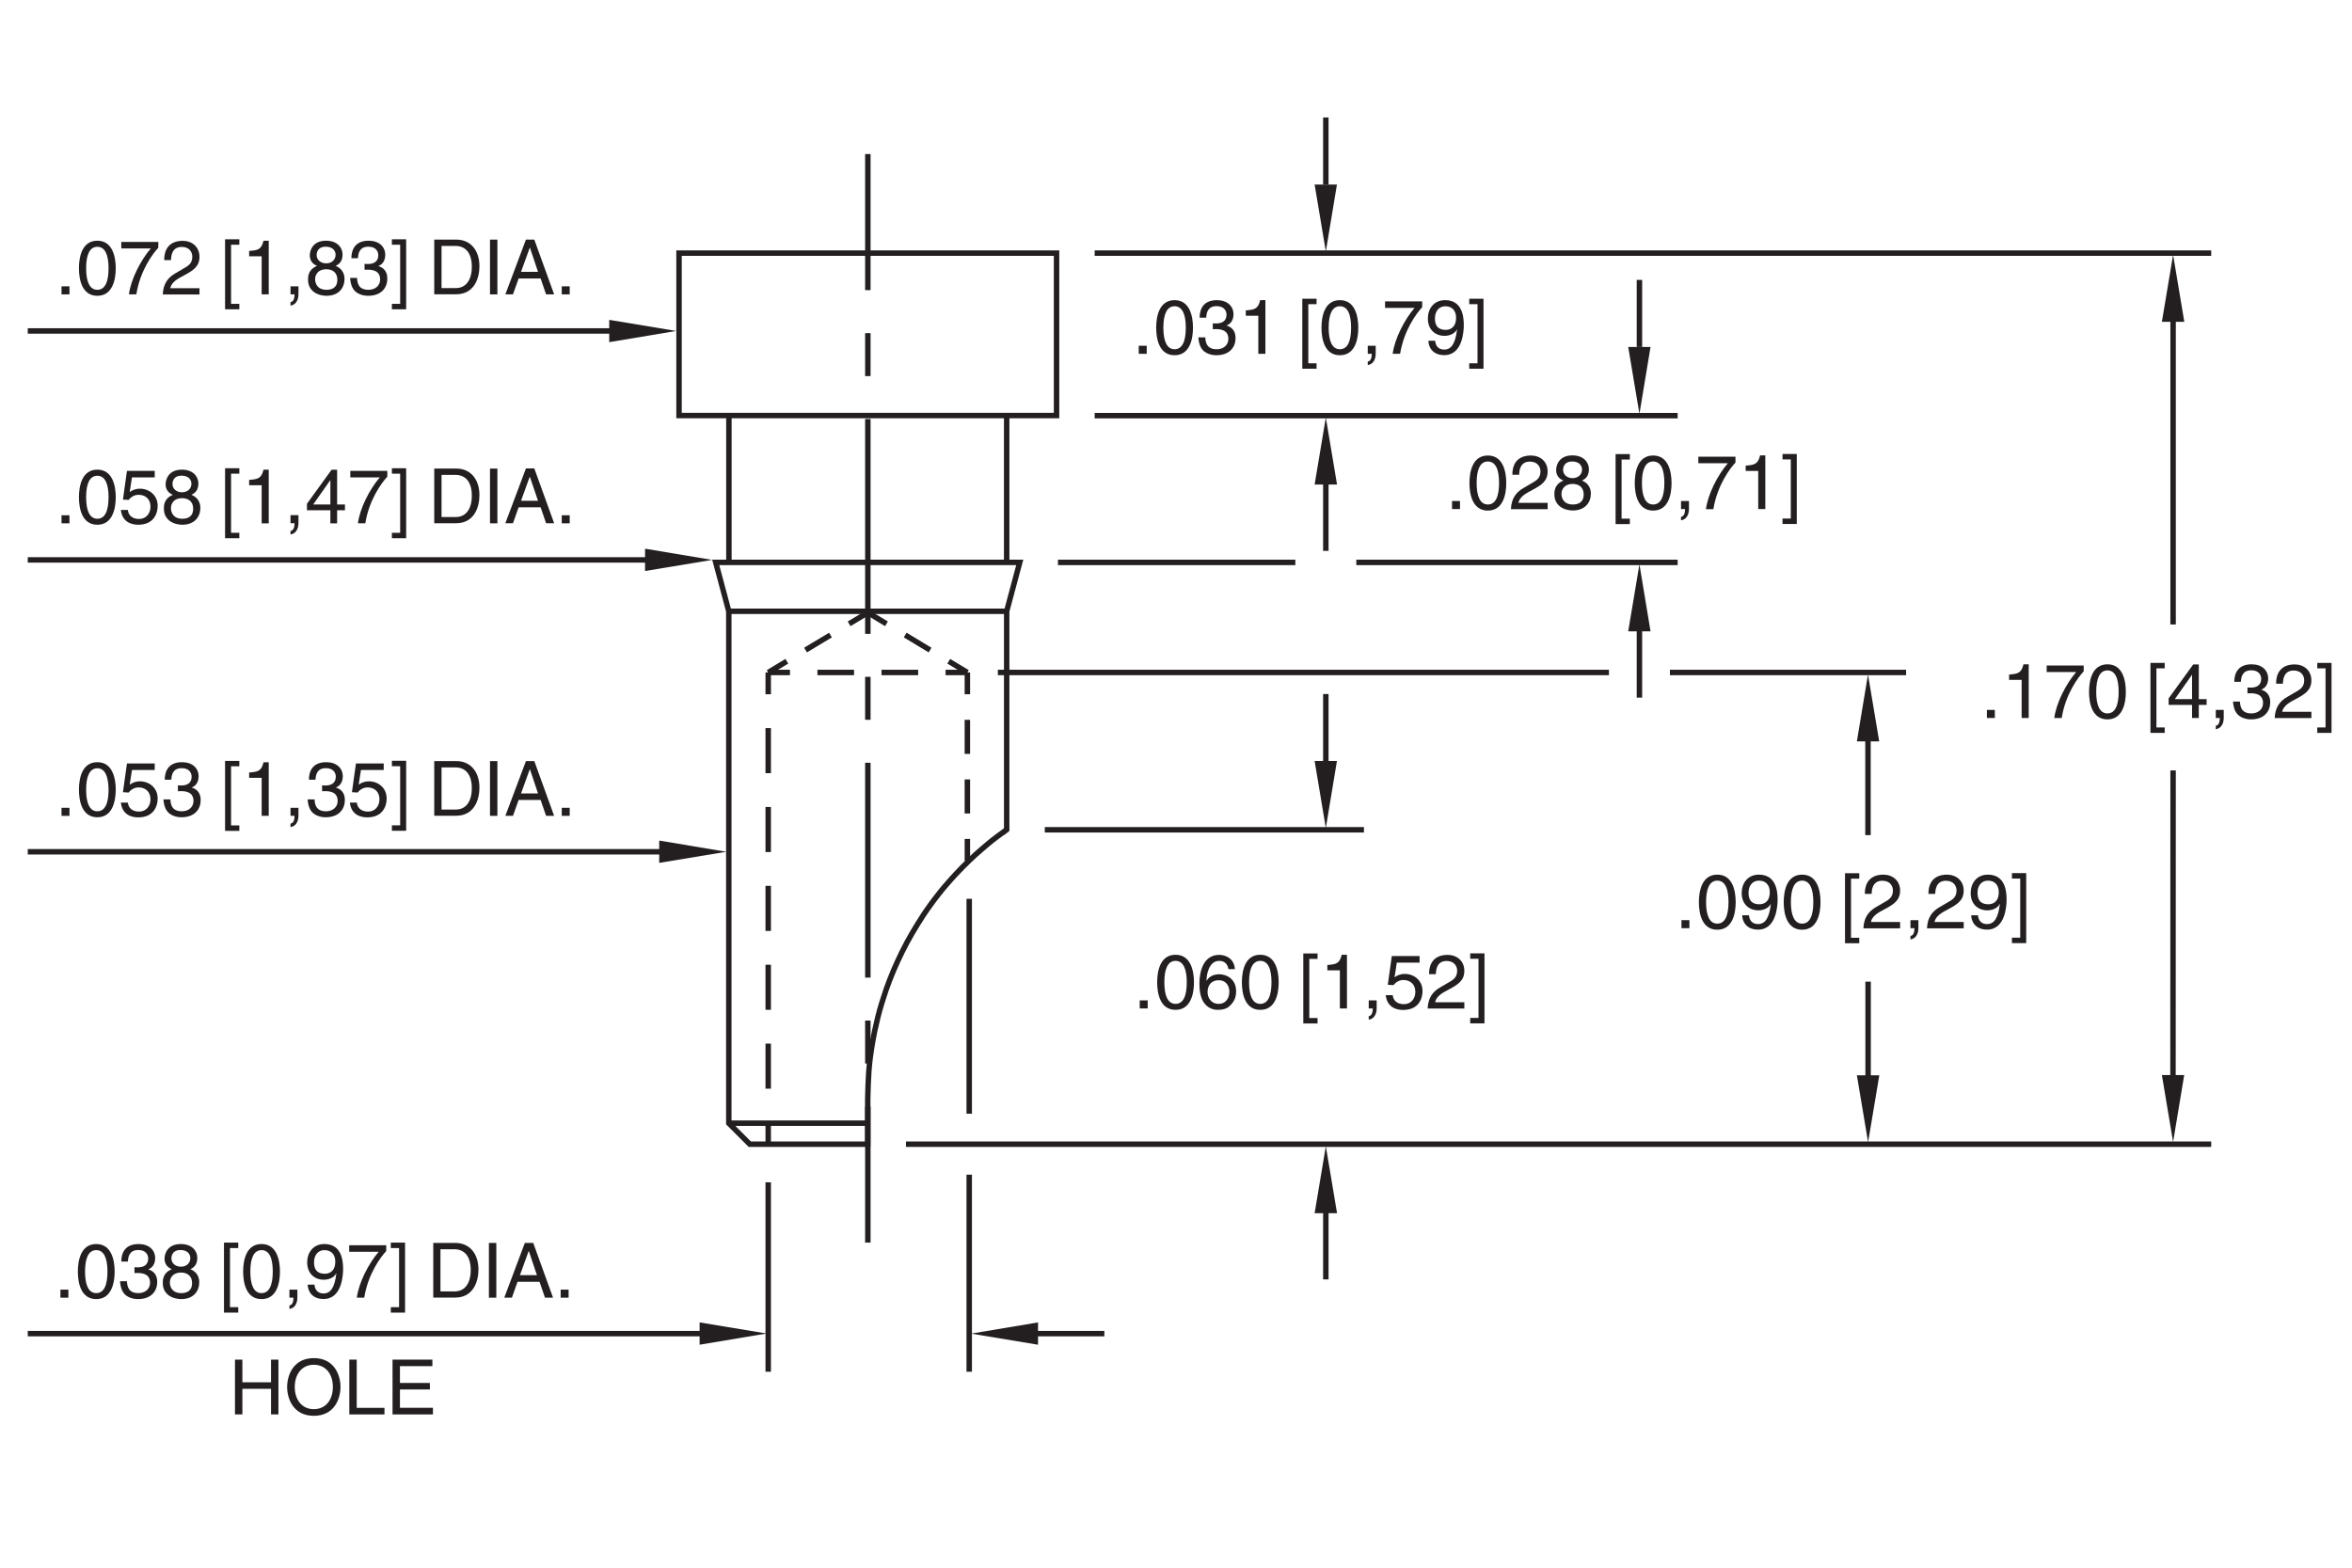 <?xml version="1.0" encoding="utf-8"?>
<!-- Generator: Adobe Illustrator 15.1.0, SVG Export Plug-In  -->
<!DOCTYPE svg PUBLIC "-//W3C//DTD SVG 1.1//EN" "http://www.w3.org/Graphics/SVG/1.1/DTD/svg11.dtd">
<svg version="1.1"
	 xmlns="http://www.w3.org/2000/svg" xmlns:xlink="http://www.w3.org/1999/xlink" xmlns:a="http://ns.adobe.com/AdobeSVGViewerExtensions/3.0/"
	 x="0px" y="0px" width="216px" height="144px" viewBox="-2.55 -10.79 216 144"
	 style="enable-background:new -2.55 -10.79 216 144;" xml:space="preserve">
<style type="text/css">
<![CDATA[
	.st0{fill:none;stroke:#231F20;stroke-width:0.5;stroke-miterlimit:10;stroke-dasharray:2.669,2.002;}
	.st1{fill:none;stroke:#231F20;stroke-width:0.5;stroke-miterlimit:10;stroke-dasharray:19.733,3.947,3.947,3.947;}
	.st2{font-size:7.003;}
	.st3{fill:#231F20;}
	.st4{fill:none;stroke:#231F20;stroke-width:0.5;stroke-miterlimit:10;}
	.st5{fill:none;stroke:#231F20;stroke-width:0.5;stroke-miterlimit:10;stroke-dasharray:3.947,3.947;}
	.st6{fill:none;stroke:#231F20;stroke-width:0.5;stroke-miterlimit:10;stroke-dasharray:3.364,2.523;}
	.st7{fill:none;stroke:#231F20;stroke-width:0.5;stroke-miterlimit:10;stroke-dasharray:3.128,2.346;}
	.st8{font-size:5.603;}
	.st9{font-family:'Helvetica';}
	.st10{fill:none;stroke:#231F20;stroke-width:0.5;stroke-miterlimit:10;stroke-dasharray:2.669,2.002;}
	.st11{fill:none;stroke:#231F20;stroke-width:0.5;stroke-miterlimit:10;stroke-dasharray:4.14,3.105;}
]]>
</style>
<defs>
</defs>
<polygon class="st3" points="53.4,18.59 53.4,20.64 59.55,19.61 "/>
<line class="st4" x1="53.48" y1="19.61" x2="0" y2="19.61"/>
<g>
	<path class="st3" d="M3.83,16.25H3.1v-0.74h0.73V16.25z"/>
	<path class="st3" d="M6.39,16.38c-1.42,0-1.69-1.51-1.69-2.53s0.27-2.53,1.69-2.53c1.41,0,1.69,1.51,1.69,2.53
		S7.8,16.38,6.39,16.38z M6.39,11.88c-0.71,0-1.03,0.74-1.03,1.97s0.32,1.98,1.03,1.98c0.71,0,1.03-0.74,1.03-1.98
		S7.09,11.88,6.39,11.88z"/>
	<path class="st3" d="M8.59,11.43h3.4v0.54c-0.49,0.51-1.67,2.08-2.02,4.28H9.29c0.17-1.35,1.06-3.12,2.01-4.22H8.59V11.43z"/>
	<path class="st3" d="M12.53,13.09c0-1.6,1.17-1.76,1.7-1.76c0.85,0,1.54,0.55,1.54,1.47c0,0.88-0.58,1.25-1.32,1.65l-0.51,0.28
		c-0.67,0.37-0.82,0.76-0.85,0.95h2.68v0.58h-3.37c0.04-1.02,0.5-1.57,1.16-1.95l0.65-0.38c0.53-0.3,0.9-0.5,0.9-1.15
		c0-0.39-0.25-0.89-0.97-0.89c-0.93,0-0.97,0.87-0.99,1.21H12.53z"/>
	<path class="st3" d="M18.67,17.12h0.76v0.5h-1.31v-6.43h1.31v0.5h-0.76V17.12z"/>
	<path class="st3" d="M22.14,16.25h-0.66v-3.5h-1.15v-0.49c0.8-0.06,1.13-0.13,1.32-0.94h0.48V16.25z"/>
	<path class="st3" d="M24.13,15.51h0.73v0.69c0,0.95-0.59,1.06-0.73,1.08v-0.32c0.29-0.03,0.37-0.38,0.37-0.71h-0.37V15.51z"/>
	<path class="st3" d="M28.28,13.63c0.67,0.28,0.81,0.83,0.81,1.2c0,0.79-0.5,1.55-1.67,1.55c-0.27,0-0.79-0.07-1.18-0.38
		c-0.5-0.4-0.5-0.93-0.5-1.17c0-0.6,0.31-0.99,0.83-1.2c-0.42-0.16-0.67-0.5-0.67-0.96c0-0.51,0.31-1.35,1.49-1.35
		c1.09,0,1.52,0.69,1.52,1.27C28.91,13.3,28.5,13.52,28.28,13.63z M26.39,14.85c0,0.39,0.2,0.98,1.05,0.98
		c0.45,0,0.99-0.16,0.99-0.93c0-0.67-0.46-0.96-1.02-0.96C26.71,13.94,26.39,14.39,26.39,14.85z M28.27,12.61
		c0-0.3-0.2-0.74-0.92-0.74c-0.66,0-0.82,0.46-0.82,0.77c0,0.47,0.41,0.76,0.86,0.76C27.93,13.41,28.27,13.06,28.27,12.61z"/>
	<path class="st3" d="M30.93,13.45c0.1,0.01,0.22,0.01,0.32,0.01c0.48,0,0.94-0.19,0.94-0.81c0-0.29-0.17-0.78-0.91-0.78
		c-0.88,0-0.93,0.71-0.96,1.06h-0.6c0-0.72,0.29-1.61,1.59-1.61c0.95,0,1.52,0.55,1.52,1.3c0,0.63-0.36,0.93-0.63,1.02v0.01
		c0.48,0.15,0.82,0.49,0.82,1.15c0,0.81-0.52,1.58-1.77,1.58c-0.36,0-0.67-0.09-0.91-0.22c-0.55-0.29-0.69-0.85-0.74-1.42h0.64
		c0.02,0.46,0.13,1.09,1.05,1.09c0.63,0,1.07-0.39,1.07-0.95c0-0.83-0.73-0.9-1.15-0.9c-0.09,0-0.19,0.01-0.28,0.01V13.45z"/>
	<path class="st3" d="M34.2,11.69h-0.76v-0.5h1.31v6.43h-1.31v-0.5h0.76V11.69z"/>
	<path class="st3" d="M37.32,11.22h2.04c1.31,0,2.12,0.99,2.12,2.44c0,1.13-0.49,2.58-2.14,2.58h-2.01V11.22z M38,15.67h1.32
		c0.88,0,1.46-0.69,1.46-1.96s-0.58-1.91-1.51-1.91H38V15.67z"/>
	<path class="st3" d="M43.13,16.25h-0.68v-5.03h0.68V16.25z"/>
	<path class="st3" d="M45.08,14.79l-0.52,1.46h-0.7l1.89-5.03h0.77l1.82,5.03H47.6l-0.5-1.46H45.08z M46.86,14.18l-0.74-2.21H46.1
		l-0.8,2.21H46.86z"/>
	<path class="st3" d="M49.77,16.25h-0.73v-0.74h0.73V16.25z"/>
</g>
<polygon class="st3" points="56.69,39.61 56.69,41.66 62.85,40.64 "/>
<line class="st4" x1="56.78" y1="40.64" x2="0" y2="40.64"/>
<g>
	<path class="st3" d="M3.83,37.28H3.1v-0.74h0.73V37.28z"/>
	<path class="st3" d="M6.39,37.41c-1.42,0-1.69-1.51-1.69-2.53s0.27-2.53,1.69-2.53c1.41,0,1.69,1.51,1.69,2.53
		S7.8,37.41,6.39,37.41z M6.39,32.91c-0.71,0-1.03,0.74-1.03,1.97s0.32,1.98,1.03,1.98c0.71,0,1.03-0.74,1.03-1.98
		S7.09,32.91,6.39,32.91z"/>
	<path class="st3" d="M9.36,34.41c0.21-0.16,0.51-0.31,0.95-0.31c0.8,0,1.62,0.56,1.62,1.58c0,0.55-0.25,1.73-1.79,1.73
		c-0.64,0-1.47-0.26-1.59-1.36h0.64c0.06,0.57,0.49,0.83,1.04,0.83c0.64,0,1.04-0.51,1.04-1.13c0-0.71-0.48-1.09-1.09-1.09
		c-0.36,0-0.68,0.17-0.91,0.47L8.74,35.1l0.37-2.64h2.55v0.6H9.57L9.36,34.41z"/>
	<path class="st3" d="M15.04,34.66c0.67,0.28,0.81,0.83,0.81,1.2c0,0.79-0.5,1.55-1.67,1.55c-0.27,0-0.79-0.07-1.18-0.38
		c-0.5-0.4-0.5-0.93-0.5-1.17c0-0.6,0.31-0.99,0.83-1.2c-0.42-0.16-0.67-0.5-0.67-0.96c0-0.51,0.31-1.35,1.49-1.35
		c1.09,0,1.52,0.69,1.52,1.27C15.67,34.33,15.26,34.54,15.04,34.66z M13.15,35.88c0,0.39,0.2,0.98,1.05,0.98
		c0.45,0,0.99-0.16,0.99-0.93c0-0.67-0.46-0.96-1.02-0.96C13.47,34.96,13.15,35.42,13.15,35.88z M15.03,33.64
		c0-0.3-0.2-0.74-0.92-0.74c-0.66,0-0.82,0.46-0.82,0.77c0,0.47,0.41,0.76,0.86,0.76C14.69,34.43,15.03,34.09,15.03,33.64z"/>
	<path class="st3" d="M18.67,38.15h0.76v0.5h-1.31v-6.43h1.31v0.5h-0.76V38.15z"/>
	<path class="st3" d="M22.14,37.28h-0.66v-3.5h-1.15v-0.49c0.8-0.06,1.13-0.13,1.32-0.94h0.48V37.28z"/>
	<path class="st3" d="M24.13,36.53h0.73v0.69c0,0.95-0.59,1.06-0.73,1.08v-0.32c0.29-0.03,0.37-0.38,0.37-0.71h-0.37V36.53z"/>
	<path class="st3" d="M28.41,36.08v1.2h-0.62v-1.2h-2.15v-0.6l2.26-3.12h0.51v3.19h0.72v0.53H28.41z M26.21,35.55h1.58v-2.23h-0.01
		L26.21,35.55z"/>
	<path class="st3" d="M29.62,32.46h3.4V33c-0.49,0.51-1.67,2.08-2.02,4.28h-0.68c0.17-1.35,1.06-3.12,2.01-4.22h-2.71V32.46z"/>
	<path class="st3" d="M34.2,32.72h-0.76v-0.5h1.31v6.43h-1.31v-0.5h0.76V32.72z"/>
	<path class="st3" d="M37.32,32.25h2.04c1.31,0,2.12,0.99,2.12,2.44c0,1.13-0.49,2.58-2.14,2.58h-2.01V32.25z M38,36.7h1.32
		c0.88,0,1.46-0.69,1.46-1.96s-0.58-1.91-1.51-1.91H38V36.7z"/>
	<path class="st3" d="M43.13,37.28h-0.68v-5.03h0.68V37.28z"/>
	<path class="st3" d="M45.08,35.81l-0.52,1.46h-0.7l1.89-5.03h0.77l1.82,5.03H47.6l-0.5-1.46H45.08z M46.86,35.21L46.11,33H46.1
		l-0.8,2.21H46.86z"/>
	<path class="st3" d="M49.77,37.28h-0.73v-0.74h0.73V37.28z"/>
</g>
<polygon class="st3" points="57.99,66.42 57.99,68.47 64.15,67.45 "/>
<line class="st4" x1="58.27" y1="67.45" x2="0" y2="67.45"/>
<g>
	<path class="st3" d="M3.83,64.15H3.1v-0.74h0.73V64.15z"/>
	<path class="st3" d="M6.39,64.28c-1.42,0-1.69-1.51-1.69-2.53c0-1.02,0.27-2.53,1.69-2.53c1.41,0,1.69,1.51,1.69,2.53
		C8.07,62.78,7.8,64.28,6.39,64.28z M6.39,59.78c-0.71,0-1.03,0.74-1.03,1.97c0,1.23,0.32,1.98,1.03,1.98
		c0.71,0,1.03-0.74,1.03-1.98C7.41,60.52,7.09,59.78,6.39,59.78z"/>
	<path class="st3" d="M9.36,61.29c0.21-0.16,0.51-0.31,0.95-0.31c0.8,0,1.62,0.56,1.62,1.58c0,0.55-0.25,1.73-1.79,1.73
		c-0.64,0-1.47-0.26-1.59-1.36h0.64c0.06,0.57,0.49,0.83,1.04,0.83c0.64,0,1.04-0.51,1.04-1.13c0-0.71-0.48-1.09-1.09-1.09
		c-0.36,0-0.68,0.17-0.91,0.47l-0.53-0.03l0.37-2.64h2.55v0.6H9.57L9.36,61.29z"/>
	<path class="st3" d="M13.79,61.35c0.11,0.01,0.22,0.01,0.32,0.01c0.48,0,0.94-0.19,0.94-0.81c0-0.29-0.17-0.78-0.91-0.78
		c-0.88,0-0.93,0.71-0.96,1.06h-0.6c0-0.72,0.29-1.61,1.59-1.61c0.95,0,1.52,0.55,1.52,1.3c0,0.63-0.36,0.93-0.63,1.02v0.01
		c0.48,0.15,0.82,0.49,0.82,1.15c0,0.81-0.52,1.58-1.77,1.58c-0.36,0-0.67-0.09-0.91-0.22c-0.55-0.29-0.69-0.85-0.74-1.42h0.64
		c0.02,0.46,0.13,1.09,1.05,1.09c0.63,0,1.07-0.39,1.07-0.95c0-0.83-0.73-0.9-1.15-0.9c-0.09,0-0.19,0.01-0.28,0.01V61.35z"/>
	<path class="st3" d="M18.67,65.03h0.76v0.5h-1.31V59.1h1.31v0.5h-0.76V65.03z"/>
	<path class="st3" d="M22.14,64.15h-0.66v-3.49h-1.15v-0.49c0.8-0.06,1.13-0.13,1.32-0.94h0.48V64.15z"/>
	<path class="st3" d="M24.13,63.41h0.73v0.69c0,0.95-0.59,1.06-0.73,1.08v-0.32c0.29-0.03,0.37-0.38,0.37-0.71h-0.37V63.41z"/>
	<path class="st3" d="M27.03,61.35c0.1,0.01,0.22,0.01,0.32,0.01c0.48,0,0.94-0.19,0.94-0.81c0-0.29-0.17-0.78-0.91-0.78
		c-0.88,0-0.93,0.71-0.96,1.06h-0.6c0-0.72,0.29-1.61,1.59-1.61c0.95,0,1.52,0.55,1.52,1.3c0,0.63-0.36,0.93-0.63,1.02v0.01
		c0.48,0.15,0.82,0.49,0.82,1.15c0,0.81-0.52,1.58-1.77,1.58c-0.36,0-0.67-0.09-0.91-0.22c-0.55-0.29-0.69-0.85-0.74-1.42h0.64
		c0.02,0.46,0.13,1.09,1.05,1.09c0.63,0,1.07-0.39,1.07-0.95c0-0.83-0.73-0.9-1.15-0.9c-0.09,0-0.19,0.01-0.28,0.01V61.35z"/>
	<path class="st3" d="M30.39,61.29c0.21-0.16,0.51-0.31,0.95-0.31c0.8,0,1.62,0.56,1.62,1.58c0,0.55-0.25,1.73-1.79,1.73
		c-0.64,0-1.47-0.26-1.59-1.36h0.64c0.06,0.57,0.49,0.83,1.04,0.83c0.64,0,1.04-0.51,1.04-1.13c0-0.71-0.48-1.09-1.09-1.09
		c-0.36,0-0.68,0.17-0.91,0.47l-0.53-0.03l0.37-2.64h2.55v0.6H30.6L30.39,61.29z"/>
	<path class="st3" d="M34.2,59.59h-0.76v-0.5h1.31v6.43h-1.31v-0.5h0.76V59.59z"/>
	<path class="st3" d="M37.32,59.12h2.04c1.31,0,2.12,0.99,2.12,2.44c0,1.13-0.49,2.58-2.14,2.58h-2.01V59.12z M38,63.57h1.32
		c0.88,0,1.46-0.69,1.46-1.96c0-1.27-0.58-1.91-1.51-1.91H38V63.57z"/>
	<path class="st3" d="M43.13,64.15h-0.68v-5.03h0.68V64.15z"/>
	<path class="st3" d="M45.08,62.69l-0.52,1.46h-0.7l1.89-5.03h0.77l1.82,5.03H47.6l-0.5-1.46H45.08z M46.86,62.09l-0.74-2.21H46.1
		l-0.8,2.21H46.86z"/>
	<path class="st3" d="M49.77,64.15h-0.73v-0.74h0.73V64.15z"/>
</g>
<line class="st4" x1="89.9" y1="27.39" x2="89.9" y2="40.87"/>
<line class="st4" x1="64.39" y1="40.87" x2="64.39" y2="27.39"/>
<rect x="59.81" y="12.46" class="st4" width="34.67" height="14.92"/>
<line class="st4" x1="89.9" y1="45.36" x2="64.39" y2="45.36"/>
<line class="st4" x1="77.15" y1="92.38" x2="64.39" y2="92.38"/>
<path class="st4" d="M89.9,65.43V45.36l1.2-4.49H63.18l1.2,4.49v47.02l1.93,1.93h10.83v-1.93v-2.24c0.02-0.84,0.04-1.67,0.1-2.51
	c0.06-0.84,0.17-1.67,0.31-2.5c0.14-0.85,0.32-1.69,0.53-2.53c0.21-0.84,0.47-1.67,0.75-2.49c0.21-0.59,0.43-1.18,0.68-1.76
	c0.25-0.58,0.51-1.15,0.79-1.72c0.28-0.57,0.59-1.13,0.91-1.69c0.32-0.55,0.66-1.09,1-1.62c0.46-0.7,0.95-1.37,1.45-2
	c0.26-0.33,0.51-0.64,0.78-0.94c0.26-0.31,0.53-0.6,0.79-0.88c0.41-0.44,0.82-0.86,1.22-1.24c0.41-0.39,0.8-0.75,1.17-1.06
	c0.36-0.31,0.68-0.58,0.97-0.81c0.15-0.12,0.29-0.22,0.42-0.32c0.13-0.1,0.25-0.19,0.35-0.26c0.17-0.13,0.3-0.22,0.4-0.29
	C89.87,65.45,89.94,65.4,89.9,65.43z"/>
<g>
	<g>
		<line class="st4" x1="77.15" y1="3.36" x2="77.15" y2="15.86"/>
		<line class="st5" x1="77.15" y1="19.81" x2="77.15" y2="25.73"/>
		<line class="st1" x1="77.15" y1="27.7" x2="77.15" y2="88.88"/>
		<line class="st4" x1="77.15" y1="90.85" x2="77.15" y2="103.35"/>
	</g>
</g>
<g>
	<g>
		<line class="st4" x1="68" y1="50.98" x2="69.71" y2="49.95"/>
		<line class="st10" x1="71.43" y1="48.92" x2="74.57" y2="47.03"/>
		<line class="st4" x1="75.43" y1="46.51" x2="77.15" y2="45.48"/>
	</g>
</g>
<g>
	<g>
		<line class="st4" x1="86.29" y1="50.98" x2="84.29" y2="50.98"/>
		<line class="st6" x1="81.77" y1="50.98" x2="71.26" y2="50.98"/>
		<line class="st4" x1="70" y1="50.98" x2="68" y2="50.98"/>
	</g>
</g>
<g>
	<g>
		<line class="st4" x1="68" y1="50.98" x2="68" y2="52.98"/>
		<line class="st11" x1="68" y1="56.09" x2="68" y2="90.76"/>
		<line class="st4" x1="68" y1="92.31" x2="68" y2="94.31"/>
	</g>
</g>
<g>
	<g>
		<line class="st4" x1="86.29" y1="50.98" x2="86.29" y2="52.98"/>
		<line class="st7" x1="86.29" y1="55.33" x2="86.29" y2="65.1"/>
		<line class="st4" x1="86.29" y1="66.27" x2="86.29" y2="68.27"/>
	</g>
</g>
<g>
	<g>
		<line class="st4" x1="77.15" y1="45.48" x2="78.86" y2="46.51"/>
		<line class="st0" x1="80.58" y1="47.54" x2="83.72" y2="49.44"/>
		<line class="st4" x1="84.58" y1="49.95" x2="86.29" y2="50.98"/>
	</g>
</g>
<polygon class="st3" points="61.7,110.68 61.7,112.73 67.85,111.7 "/>
<line class="st4" x1="61.98" y1="111.71" x2="0" y2="111.71"/>
<g>
	<path class="st3" d="M3.73,108.41H3v-0.74h0.73V108.41z"/>
	<path class="st3" d="M6.29,108.54c-1.42,0-1.69-1.51-1.69-2.53s0.27-2.53,1.69-2.53c1.41,0,1.69,1.51,1.69,2.53
		S7.7,108.54,6.29,108.54z M6.29,104.04c-0.71,0-1.03,0.74-1.03,1.97s0.32,1.98,1.03,1.98c0.71,0,1.03-0.74,1.03-1.98
		S6.99,104.04,6.29,104.04z"/>
	<path class="st3" d="M9.8,105.61c0.1,0.01,0.22,0.01,0.32,0.01c0.48,0,0.94-0.19,0.94-0.81c0-0.29-0.17-0.78-0.91-0.78
		c-0.88,0-0.93,0.71-0.96,1.06h-0.6c0-0.72,0.29-1.61,1.59-1.61c0.95,0,1.52,0.55,1.52,1.3c0,0.63-0.36,0.93-0.63,1.02v0.01
		c0.48,0.15,0.82,0.49,0.82,1.15c0,0.81-0.52,1.58-1.77,1.58c-0.36,0-0.67-0.09-0.91-0.22c-0.55-0.29-0.69-0.85-0.74-1.42h0.64
		c0.02,0.46,0.13,1.09,1.05,1.09c0.63,0,1.07-0.39,1.07-0.95c0-0.83-0.73-0.9-1.15-0.9c-0.09,0-0.19,0.01-0.28,0.01V105.61z"/>
	<path class="st3" d="M14.94,105.79c0.67,0.28,0.81,0.83,0.81,1.2c0,0.79-0.5,1.55-1.67,1.55c-0.27,0-0.79-0.07-1.18-0.38
		c-0.5-0.4-0.5-0.93-0.5-1.17c0-0.6,0.31-0.99,0.83-1.2c-0.42-0.16-0.67-0.5-0.67-0.96c0-0.51,0.31-1.35,1.49-1.35
		c1.09,0,1.52,0.69,1.52,1.27C15.57,105.46,15.16,105.68,14.94,105.79z M13.05,107.01c0,0.39,0.2,0.98,1.05,0.98
		c0.45,0,0.99-0.16,0.99-0.93c0-0.67-0.46-0.96-1.02-0.96C13.37,106.1,13.05,106.55,13.05,107.01z M14.93,104.77
		c0-0.3-0.2-0.74-0.92-0.74c-0.66,0-0.82,0.46-0.82,0.77c0,0.47,0.41,0.76,0.86,0.76C14.59,105.57,14.93,105.22,14.93,104.77z"/>
	<path class="st3" d="M18.57,109.28h0.76v0.5h-1.31v-6.43h1.31v0.5h-0.76V109.28z"/>
	<path class="st3" d="M21.47,108.54c-1.42,0-1.69-1.51-1.69-2.53s0.27-2.53,1.69-2.53c1.41,0,1.69,1.51,1.69,2.53
		S22.89,108.54,21.47,108.54z M21.47,104.04c-0.71,0-1.03,0.74-1.03,1.97s0.32,1.98,1.03,1.98c0.71,0,1.03-0.74,1.03-1.98
		S22.18,104.04,21.47,104.04z"/>
	<path class="st3" d="M24.03,107.67h0.73v0.69c0,0.95-0.59,1.06-0.73,1.08v-0.32c0.29-0.03,0.37-0.38,0.37-0.71h-0.37V107.67z"/>
	<path class="st3" d="M25.66,105.17c0-0.9,0.55-1.69,1.58-1.69c1.57,0,1.72,1.49,1.72,2.28c0,0.53-0.09,2.77-1.79,2.77
		c-1.16,0-1.46-0.84-1.46-1.32h0.62c0.04,0.5,0.33,0.81,0.83,0.81c0.67,0,1.03-0.57,1.18-1.84l-0.01-0.01
		c-0.18,0.38-0.67,0.59-1.13,0.59C26.3,106.76,25.66,106.15,25.66,105.17z M28.24,105.09c0-0.56-0.29-1.05-1-1.05
		c-0.57,0-0.95,0.45-0.95,1.11c0,0.95,0.59,1.06,1,1.06C27.62,106.21,28.24,106.06,28.24,105.09z"/>
	<path class="st3" d="M29.52,103.59h3.4v0.54c-0.49,0.51-1.67,2.08-2.02,4.28h-0.68c0.17-1.35,1.06-3.12,2.01-4.22h-2.71V103.59z"/>
	<path class="st3" d="M34.1,103.85h-0.76v-0.5h1.31v6.43h-1.31v-0.5h0.76V103.85z"/>
	<path class="st3" d="M37.23,103.38h2.04c1.31,0,2.12,0.99,2.12,2.44c0,1.13-0.49,2.58-2.14,2.58h-2.01V103.38z M37.9,107.83h1.32
		c0.88,0,1.46-0.69,1.46-1.96c0-1.27-0.58-1.91-1.51-1.91H37.9V107.83z"/>
	<path class="st3" d="M43.03,108.41h-0.68v-5.03h0.68V108.41z"/>
	<path class="st3" d="M44.98,106.95l-0.52,1.46h-0.7l1.89-5.03h0.77l1.82,5.03H47.5l-0.5-1.46H44.98z M46.76,106.34l-0.74-2.21H46
		l-0.8,2.21H46.76z"/>
	<path class="st3" d="M49.67,108.41h-0.73v-0.74h0.73V108.41z"/>
</g>
<line class="st4" x1="68" y1="97.81" x2="68" y2="115.21"/>
<line class="st4" x1="86.46" y1="97.11" x2="86.46" y2="115.21"/>
<line class="st4" x1="86.46" y1="71.77" x2="86.46" y2="91.51"/>
<line class="st4" x1="119.21" y1="6.16" x2="119.21" y2="0"/>
<line class="st4" x1="119.21" y1="33.66" x2="119.21" y2="39.81"/>
<polygon class="st3" points="118.18,6.16 120.23,6.16 119.21,12.31 "/>
<line class="st4" x1="148.01" y1="21.08" x2="148.01" y2="14.92"/>
<polygon class="st3" points="146.98,21.08 149.03,21.08 148.01,27.23 "/>
<polygon class="st3" points="118.18,33.72 120.24,33.72 119.21,27.56 "/>
<line class="st4" x1="148.01" y1="47.13" x2="148.01" y2="53.29"/>
<polygon class="st3" points="146.98,47.2 149.03,47.2 148.01,41.04 "/>
<polygon class="st3" points="167.98,57.31 170.03,57.31 169,51.16 "/>
<polygon class="st3" points="167.98,87.98 170.04,87.98 169.01,94.13 "/>
<line class="st4" x1="169.01" y1="79.38" x2="169.01" y2="88.45"/>
<line class="st4" x1="169" y1="57.22" x2="169" y2="65.92"/>
<polygon class="st3" points="195.99,18.77 198.05,18.77 197.02,12.61 "/>
<polygon class="st3" points="195.99,87.96 198.04,87.96 197.02,94.11 "/>
<line class="st4" x1="197.02" y1="59.98" x2="197.01" y2="88.41"/>
<line class="st4" x1="197.02" y1="18.2" x2="197.02" y2="46.57"/>
<g>
	<path class="st3" d="M152.6,74.47h-0.73v-0.74h0.73V74.47z"/>
	<path class="st3" d="M155.16,74.61c-1.42,0-1.69-1.51-1.69-2.53s0.27-2.53,1.69-2.53s1.69,1.51,1.69,2.53
		S156.57,74.61,155.16,74.61z M155.16,70.1c-0.71,0-1.03,0.74-1.03,1.97s0.32,1.98,1.03,1.98c0.71,0,1.03-0.74,1.03-1.98
		S155.87,70.1,155.16,70.1z"/>
	<path class="st3" d="M157.4,71.24c0-0.9,0.55-1.69,1.58-1.69c1.57,0,1.72,1.49,1.72,2.28c0,0.53-0.09,2.77-1.79,2.77
		c-1.16,0-1.46-0.84-1.46-1.32h0.62c0.04,0.5,0.33,0.81,0.83,0.81c0.67,0,1.03-0.57,1.18-1.84l-0.01-0.01
		c-0.18,0.38-0.67,0.59-1.13,0.59C158.04,72.83,157.4,72.22,157.4,71.24z M159.98,71.15c0-0.56-0.29-1.05-1-1.05
		c-0.57,0-0.95,0.45-0.95,1.11c0,0.95,0.59,1.06,1,1.06C159.36,72.27,159.98,72.13,159.98,71.15z"/>
	<path class="st3" d="M162.95,74.61c-1.42,0-1.69-1.51-1.69-2.53s0.27-2.53,1.69-2.53s1.69,1.51,1.69,2.53
		S164.36,74.61,162.95,74.61z M162.95,70.1c-0.71,0-1.03,0.74-1.03,1.97s0.32,1.98,1.03,1.98c0.71,0,1.03-0.74,1.03-1.98
		S163.65,70.1,162.95,70.1z"/>
	<path class="st3" d="M167.44,75.35h0.76v0.5h-1.31v-6.43h1.31v0.5h-0.76V75.35z"/>
	<path class="st3" d="M168.71,71.31c0-1.6,1.17-1.76,1.7-1.76c0.85,0,1.54,0.55,1.54,1.47c0,0.88-0.58,1.25-1.32,1.65l-0.51,0.28
		c-0.67,0.37-0.82,0.76-0.85,0.95h2.68v0.58h-3.37c0.04-1.02,0.5-1.57,1.16-1.95l0.65-0.38c0.53-0.3,0.9-0.5,0.9-1.15
		c0-0.39-0.25-0.89-0.97-0.89c-0.93,0-0.97,0.87-0.99,1.21H168.71z"/>
	<path class="st3" d="M172.9,73.73h0.73v0.69c0,0.95-0.59,1.06-0.73,1.08v-0.32c0.29-0.03,0.37-0.38,0.37-0.71h-0.37V73.73z"/>
	<path class="st3" d="M174.55,71.31c0-1.6,1.17-1.76,1.7-1.76c0.85,0,1.54,0.55,1.54,1.47c0,0.88-0.58,1.25-1.32,1.65l-0.51,0.28
		c-0.67,0.37-0.82,0.76-0.85,0.95h2.68v0.58h-3.37c0.04-1.02,0.5-1.57,1.16-1.95l0.65-0.38c0.53-0.3,0.9-0.5,0.9-1.15
		c0-0.39-0.25-0.89-0.97-0.89c-0.93,0-0.97,0.87-0.99,1.21H174.55z"/>
	<path class="st3" d="M178.43,71.24c0-0.9,0.55-1.69,1.58-1.69c1.57,0,1.72,1.49,1.72,2.28c0,0.53-0.09,2.77-1.79,2.77
		c-1.16,0-1.46-0.84-1.46-1.32h0.62c0.04,0.5,0.33,0.81,0.83,0.81c0.67,0,1.03-0.57,1.18-1.84l-0.01-0.01
		c-0.18,0.38-0.67,0.59-1.13,0.59C179.06,72.83,178.43,72.22,178.43,71.24z M181.01,71.15c0-0.56-0.29-1.05-1-1.05
		c-0.57,0-0.95,0.45-0.95,1.11c0,0.95,0.59,1.06,1,1.06C180.39,72.27,181.01,72.13,181.01,71.15z"/>
	<path class="st3" d="M182.98,69.91h-0.76v-0.5h1.31v6.43h-1.31v-0.5h0.76V69.91z"/>
</g>
<g>
	<path class="st3" d="M102.76,21.71h-0.73v-0.74h0.73V21.71z"/>
	<path class="st3" d="M105.32,21.84c-1.42,0-1.69-1.51-1.69-2.53s0.27-2.53,1.69-2.53c1.41,0,1.69,1.51,1.69,2.53
		S106.73,21.84,105.32,21.84z M105.32,17.34c-0.71,0-1.03,0.74-1.03,1.97s0.32,1.98,1.03,1.98c0.71,0,1.03-0.74,1.03-1.98
		S106.02,17.34,105.32,17.34z"/>
	<path class="st3" d="M108.83,18.91c0.1,0.01,0.22,0.01,0.32,0.01c0.48,0,0.94-0.19,0.94-0.81c0-0.29-0.18-0.78-0.91-0.78
		c-0.88,0-0.93,0.71-0.96,1.06h-0.6c0-0.72,0.29-1.61,1.59-1.61c0.95,0,1.52,0.55,1.52,1.3c0,0.63-0.36,0.93-0.63,1.02v0.01
		c0.47,0.15,0.82,0.49,0.82,1.15c0,0.81-0.52,1.58-1.77,1.58c-0.37,0-0.67-0.09-0.91-0.22c-0.55-0.29-0.69-0.85-0.74-1.42h0.64
		c0.02,0.46,0.13,1.09,1.05,1.09c0.63,0,1.07-0.39,1.07-0.95c0-0.83-0.73-0.9-1.15-0.9c-0.09,0-0.19,0.01-0.28,0.01V18.91z"/>
	<path class="st3" d="M113.67,21.71h-0.66v-3.5h-1.15v-0.49c0.8-0.06,1.13-0.13,1.32-0.94h0.48V21.71z"/>
	<path class="st3" d="M117.6,22.58h0.76v0.5h-1.31v-6.43h1.31v0.5h-0.76V22.58z"/>
	<path class="st3" d="M120.5,21.84c-1.42,0-1.69-1.51-1.69-2.53s0.27-2.53,1.69-2.53c1.41,0,1.69,1.51,1.69,2.53
		S121.92,21.84,120.5,21.84z M120.5,17.34c-0.71,0-1.03,0.74-1.03,1.97s0.32,1.98,1.03,1.98c0.71,0,1.03-0.74,1.03-1.98
		S121.21,17.34,120.5,17.34z"/>
	<path class="st3" d="M123.06,20.97h0.73v0.69c0,0.95-0.59,1.06-0.73,1.08v-0.32c0.29-0.03,0.37-0.38,0.37-0.71h-0.37V20.97z"/>
	<path class="st3" d="M124.66,16.89h3.4v0.54c-0.49,0.51-1.67,2.08-2.03,4.28h-0.68c0.17-1.35,1.06-3.12,2.01-4.22h-2.71V16.89z"/>
	<path class="st3" d="M128.58,18.47c0-0.9,0.55-1.69,1.58-1.69c1.57,0,1.72,1.49,1.72,2.28c0,0.53-0.09,2.77-1.79,2.77
		c-1.16,0-1.46-0.84-1.46-1.32h0.62c0.04,0.5,0.33,0.81,0.83,0.81c0.67,0,1.03-0.57,1.18-1.84l-0.01-0.01
		c-0.18,0.38-0.67,0.59-1.13,0.59C129.22,20.06,128.58,19.45,128.58,18.47z M131.17,18.39c0-0.56-0.29-1.05-0.99-1.05
		c-0.57,0-0.95,0.45-0.95,1.11c0,0.95,0.59,1.06,1,1.06C130.55,19.51,131.17,19.36,131.17,18.39z"/>
	<path class="st3" d="M133.14,17.15h-0.76v-0.5h1.31v6.43h-1.31v-0.5h0.76V17.15z"/>
</g>
<g>
	<path class="st3" d="M180.65,55.16h-0.73v-0.74h0.73V55.16z"/>
	<path class="st3" d="M183.77,55.16h-0.66v-3.5h-1.15v-0.49c0.8-0.06,1.13-0.13,1.32-0.94h0.48V55.16z"/>
	<path class="st3" d="M185.41,50.34h3.4v0.54c-0.49,0.51-1.67,2.08-2.02,4.28h-0.68c0.17-1.35,1.06-3.12,2.01-4.22h-2.71V50.34z"/>
	<path class="st3" d="M190.99,55.29c-1.42,0-1.69-1.51-1.69-2.53s0.27-2.53,1.69-2.53s1.69,1.51,1.69,2.53S192.4,55.29,190.99,55.29
		z M190.99,50.79c-0.71,0-1.03,0.74-1.03,1.97s0.32,1.98,1.03,1.98c0.71,0,1.03-0.74,1.03-1.98S191.7,50.79,190.99,50.79z"/>
	<path class="st3" d="M195.49,56.03h0.76v0.5h-1.31V50.1h1.31v0.5h-0.76V56.03z"/>
	<path class="st3" d="M199.38,53.96v1.2h-0.62v-1.2h-2.15v-0.6l2.26-3.12h0.51v3.19h0.72v0.53H199.38z M197.18,53.43h1.58v-2.23
		h-0.01L197.18,53.43z"/>
	<path class="st3" d="M200.94,54.42h0.73v0.69c0,0.95-0.59,1.06-0.73,1.08v-0.32c0.29-0.03,0.37-0.38,0.37-0.71h-0.37V54.42z"/>
	<path class="st3" d="M203.85,52.36c0.11,0.01,0.22,0.01,0.32,0.01c0.48,0,0.94-0.19,0.94-0.81c0-0.29-0.17-0.78-0.91-0.78
		c-0.88,0-0.93,0.71-0.96,1.06h-0.6c0-0.72,0.29-1.61,1.59-1.61c0.95,0,1.52,0.55,1.52,1.3c0,0.63-0.36,0.93-0.63,1.02v0.01
		c0.48,0.15,0.82,0.49,0.82,1.15c0,0.81-0.52,1.58-1.77,1.58c-0.36,0-0.67-0.09-0.91-0.22c-0.55-0.29-0.69-0.85-0.74-1.42h0.64
		c0.02,0.46,0.13,1.09,1.05,1.09c0.63,0,1.07-0.39,1.07-0.95c0-0.83-0.73-0.9-1.15-0.9c-0.09,0-0.19,0.01-0.28,0.01V52.36z"/>
	<path class="st3" d="M206.48,52c0-1.6,1.17-1.76,1.7-1.76c0.85,0,1.54,0.55,1.54,1.47c0,0.88-0.58,1.25-1.32,1.65l-0.51,0.28
		c-0.67,0.37-0.82,0.76-0.85,0.95h2.68v0.58h-3.37c0.04-1.02,0.5-1.57,1.16-1.95l0.65-0.38c0.53-0.3,0.9-0.5,0.9-1.15
		c0-0.39-0.25-0.89-0.97-0.89c-0.93,0-0.97,0.87-0.99,1.21H206.48z"/>
	<path class="st3" d="M211.02,50.6h-0.76v-0.5h1.31v6.43h-1.31v-0.5h0.76V50.6z"/>
</g>
<g>
	<path class="st3" d="M131.53,35.97h-0.73v-0.74h0.73V35.97z"/>
	<path class="st3" d="M134.09,36.11c-1.42,0-1.69-1.51-1.69-2.53s0.27-2.53,1.69-2.53c1.41,0,1.69,1.51,1.69,2.53
		S135.5,36.11,134.09,36.11z M134.09,31.6c-0.71,0-1.03,0.74-1.03,1.97s0.32,1.98,1.03,1.98c0.71,0,1.03-0.74,1.03-1.98
		S134.8,31.6,134.09,31.6z"/>
	<path class="st3" d="M136.34,32.81c0-1.6,1.17-1.76,1.7-1.76c0.86,0,1.54,0.55,1.54,1.47c0,0.88-0.58,1.25-1.32,1.65l-0.51,0.28
		c-0.67,0.37-0.82,0.76-0.85,0.95h2.68v0.58h-3.37c0.04-1.02,0.5-1.57,1.16-1.95l0.65-0.38c0.53-0.3,0.9-0.5,0.9-1.15
		c0-0.39-0.25-0.89-0.97-0.89c-0.93,0-0.97,0.87-0.99,1.21H136.34z"/>
	<path class="st3" d="M142.74,33.35c0.67,0.28,0.81,0.83,0.81,1.2c0,0.79-0.51,1.55-1.67,1.55c-0.27,0-0.79-0.07-1.18-0.38
		c-0.5-0.4-0.5-0.93-0.5-1.17c0-0.6,0.31-0.99,0.83-1.2c-0.42-0.16-0.67-0.5-0.67-0.96c0-0.51,0.31-1.35,1.49-1.35
		c1.09,0,1.52,0.69,1.52,1.27C143.37,33.03,142.96,33.24,142.74,33.35z M140.85,34.57c0,0.39,0.2,0.98,1.05,0.98
		c0.45,0,0.99-0.16,0.99-0.93c0-0.67-0.46-0.96-1.02-0.96C141.17,33.66,140.85,34.12,140.85,34.57z M142.74,32.34
		c0-0.3-0.2-0.74-0.92-0.74c-0.66,0-0.82,0.46-0.82,0.77c0,0.47,0.41,0.76,0.86,0.76C142.39,33.13,142.74,32.79,142.74,32.34z"/>
	<path class="st3" d="M146.37,36.85h0.76v0.5h-1.31v-6.43h1.31v0.5h-0.76V36.85z"/>
	<path class="st3" d="M149.27,36.11c-1.42,0-1.69-1.51-1.69-2.53s0.27-2.53,1.69-2.53c1.41,0,1.69,1.51,1.69,2.53
		S150.69,36.11,149.27,36.11z M149.27,31.6c-0.71,0-1.03,0.74-1.03,1.97s0.32,1.98,1.03,1.98c0.71,0,1.03-0.74,1.03-1.98
		S149.98,31.6,149.27,31.6z"/>
	<path class="st3" d="M151.83,35.23h0.73v0.69c0,0.95-0.59,1.06-0.73,1.08v-0.32c0.29-0.03,0.37-0.38,0.37-0.71h-0.37V35.23z"/>
	<path class="st3" d="M153.43,31.16h3.4v0.54c-0.49,0.51-1.67,2.08-2.03,4.28h-0.68c0.17-1.35,1.06-3.12,2.01-4.22h-2.71V31.16z"/>
	<path class="st3" d="M159.58,35.97h-0.66v-3.5h-1.15v-0.49c0.8-0.06,1.13-0.13,1.32-0.94h0.48V35.97z"/>
	<path class="st3" d="M161.91,31.41h-0.76v-0.5h1.31v6.43h-1.31v-0.5h0.76V31.41z"/>
</g>
<line class="st4" x1="80.65" y1="94.31" x2="200.52" y2="94.31"/>
<line class="st4" x1="122.01" y1="40.87" x2="151.52" y2="40.87"/>
<line class="st4" x1="94.61" y1="40.87" x2="116.41" y2="40.87"/>
<line class="st4" x1="97.98" y1="12.46" x2="200.52" y2="12.46"/>
<line class="st4" x1="150.81" y1="50.98" x2="172.5" y2="50.98"/>
<line class="st4" x1="89.09" y1="50.98" x2="145.21" y2="50.98"/>
<line class="st4" x1="97.98" y1="27.39" x2="151.52" y2="27.39"/>
<line class="st4" x1="93.4" y1="65.43" x2="122.71" y2="65.43"/>
<line class="st4" x1="119.21" y1="59.11" x2="119.21" y2="52.96"/>
<line class="st4" x1="119.21" y1="100.58" x2="119.21" y2="106.73"/>
<polygon class="st3" points="118.18,59.11 120.23,59.11 119.21,65.27 "/>
<polygon class="st3" points="118.18,100.65 120.24,100.65 119.21,94.49 "/>
<line class="st4" x1="92.72" y1="111.71" x2="98.87" y2="111.71"/>
<polygon class="st3" points="92.78,112.73 92.78,110.68 86.63,111.71 "/>
<g>
	<path class="st3" d="M102.85,81.84h-0.73V81.1h0.73V81.84z"/>
	<path class="st3" d="M105.41,81.97c-1.42,0-1.69-1.51-1.69-2.53s0.27-2.53,1.69-2.53c1.41,0,1.69,1.51,1.69,2.53
		S106.82,81.97,105.41,81.97z M105.41,77.47c-0.71,0-1.03,0.74-1.03,1.97s0.32,1.98,1.03,1.98c0.71,0,1.03-0.74,1.03-1.98
		S106.11,77.47,105.41,77.47z"/>
	<path class="st3" d="M110.27,78.23c-0.08-0.43-0.32-0.76-0.85-0.76c-0.97,0-1.17,1.3-1.17,1.82l0.01,0.01
		c0.15-0.27,0.5-0.6,1.17-0.6c0.6,0,1.54,0.38,1.54,1.56c0,0.5-0.13,0.87-0.47,1.23c-0.26,0.29-0.55,0.48-1.25,0.48
		c-0.38,0-0.92-0.17-1.27-0.71c-0.29-0.46-0.38-1.06-0.38-1.71c0-1.08,0.35-2.63,1.82-2.63c0.57,0,1.37,0.31,1.44,1.31H110.27z
		 M109.38,81.42c0.59,0,0.97-0.46,0.97-1.13c0-0.43-0.23-1.04-0.99-1.04c-0.68,0-1.01,0.49-1.01,1.07
		C108.34,80.85,108.66,81.42,109.38,81.42z"/>
	<path class="st3" d="M113.19,81.97c-1.42,0-1.69-1.51-1.69-2.53s0.27-2.53,1.69-2.53c1.41,0,1.69,1.51,1.69,2.53
		S114.61,81.97,113.19,81.97z M113.19,77.47c-0.71,0-1.03,0.74-1.03,1.97s0.32,1.98,1.03,1.98c0.71,0,1.03-0.74,1.03-1.98
		S113.9,77.47,113.19,77.47z"/>
	<path class="st3" d="M117.69,82.72h0.76v0.5h-1.31v-6.43h1.31v0.5h-0.76V82.72z"/>
	<path class="st3" d="M121.16,81.84h-0.66v-3.5h-1.15v-0.49c0.8-0.06,1.13-0.13,1.32-0.94h0.48V81.84z"/>
	<path class="st3" d="M123.15,81.1h0.73v0.69c0,0.95-0.59,1.06-0.73,1.08v-0.32c0.29-0.03,0.37-0.38,0.37-0.71h-0.37V81.1z"/>
	<path class="st3" d="M125.52,78.98c0.21-0.16,0.51-0.31,0.95-0.31c0.8,0,1.62,0.56,1.62,1.58c0,0.55-0.25,1.73-1.79,1.73
		c-0.64,0-1.47-0.26-1.59-1.36h0.64c0.06,0.57,0.49,0.83,1.04,0.83c0.64,0,1.04-0.51,1.04-1.13c0-0.71-0.48-1.09-1.09-1.09
		c-0.36,0-0.68,0.17-0.91,0.47l-0.53-0.03l0.37-2.64h2.55v0.6h-2.09L125.52,78.98z"/>
	<path class="st3" d="M128.69,78.68c0-1.6,1.17-1.76,1.7-1.76c0.85,0,1.54,0.55,1.54,1.47c0,0.88-0.58,1.25-1.32,1.65l-0.51,0.28
		c-0.67,0.37-0.82,0.76-0.85,0.95h2.68v0.58h-3.37c0.04-1.02,0.5-1.57,1.16-1.95l0.65-0.38c0.53-0.3,0.9-0.5,0.9-1.15
		c0-0.39-0.25-0.89-0.97-0.89c-0.93,0-0.97,0.87-0.99,1.21H128.69z"/>
	<path class="st3" d="M133.23,77.28h-0.76v-0.5h1.31v6.43h-1.31v-0.5h0.76V77.28z"/>
</g>
<g>
	<path class="st3" d="M22.34,114.1h0.68v5.03h-0.68v-2.35h-2.63v2.35h-0.68v-5.03h0.68v2.08h2.63V114.1z"/>
	<path class="st3" d="M26.27,119.26c-1.88,0-2.45-1.56-2.45-2.65c0-1.08,0.57-2.65,2.45-2.65s2.45,1.56,2.45,2.65
		C28.72,117.7,28.15,119.26,26.27,119.26z M26.27,114.57c-1.09,0-1.75,0.86-1.75,2.04s0.66,2.04,1.75,2.04s1.75-0.86,1.75-2.04
		S27.37,114.57,26.27,114.57z"/>
	<path class="st3" d="M30.21,118.53h2.55v0.6h-3.23v-5.03h0.68V118.53z"/>
	<path class="st3" d="M37.21,119.13h-3.71v-5.03h3.66v0.6h-2.98v1.54h2.75v0.6h-2.75v1.68h3.03V119.13z"/>
</g>
</svg>

